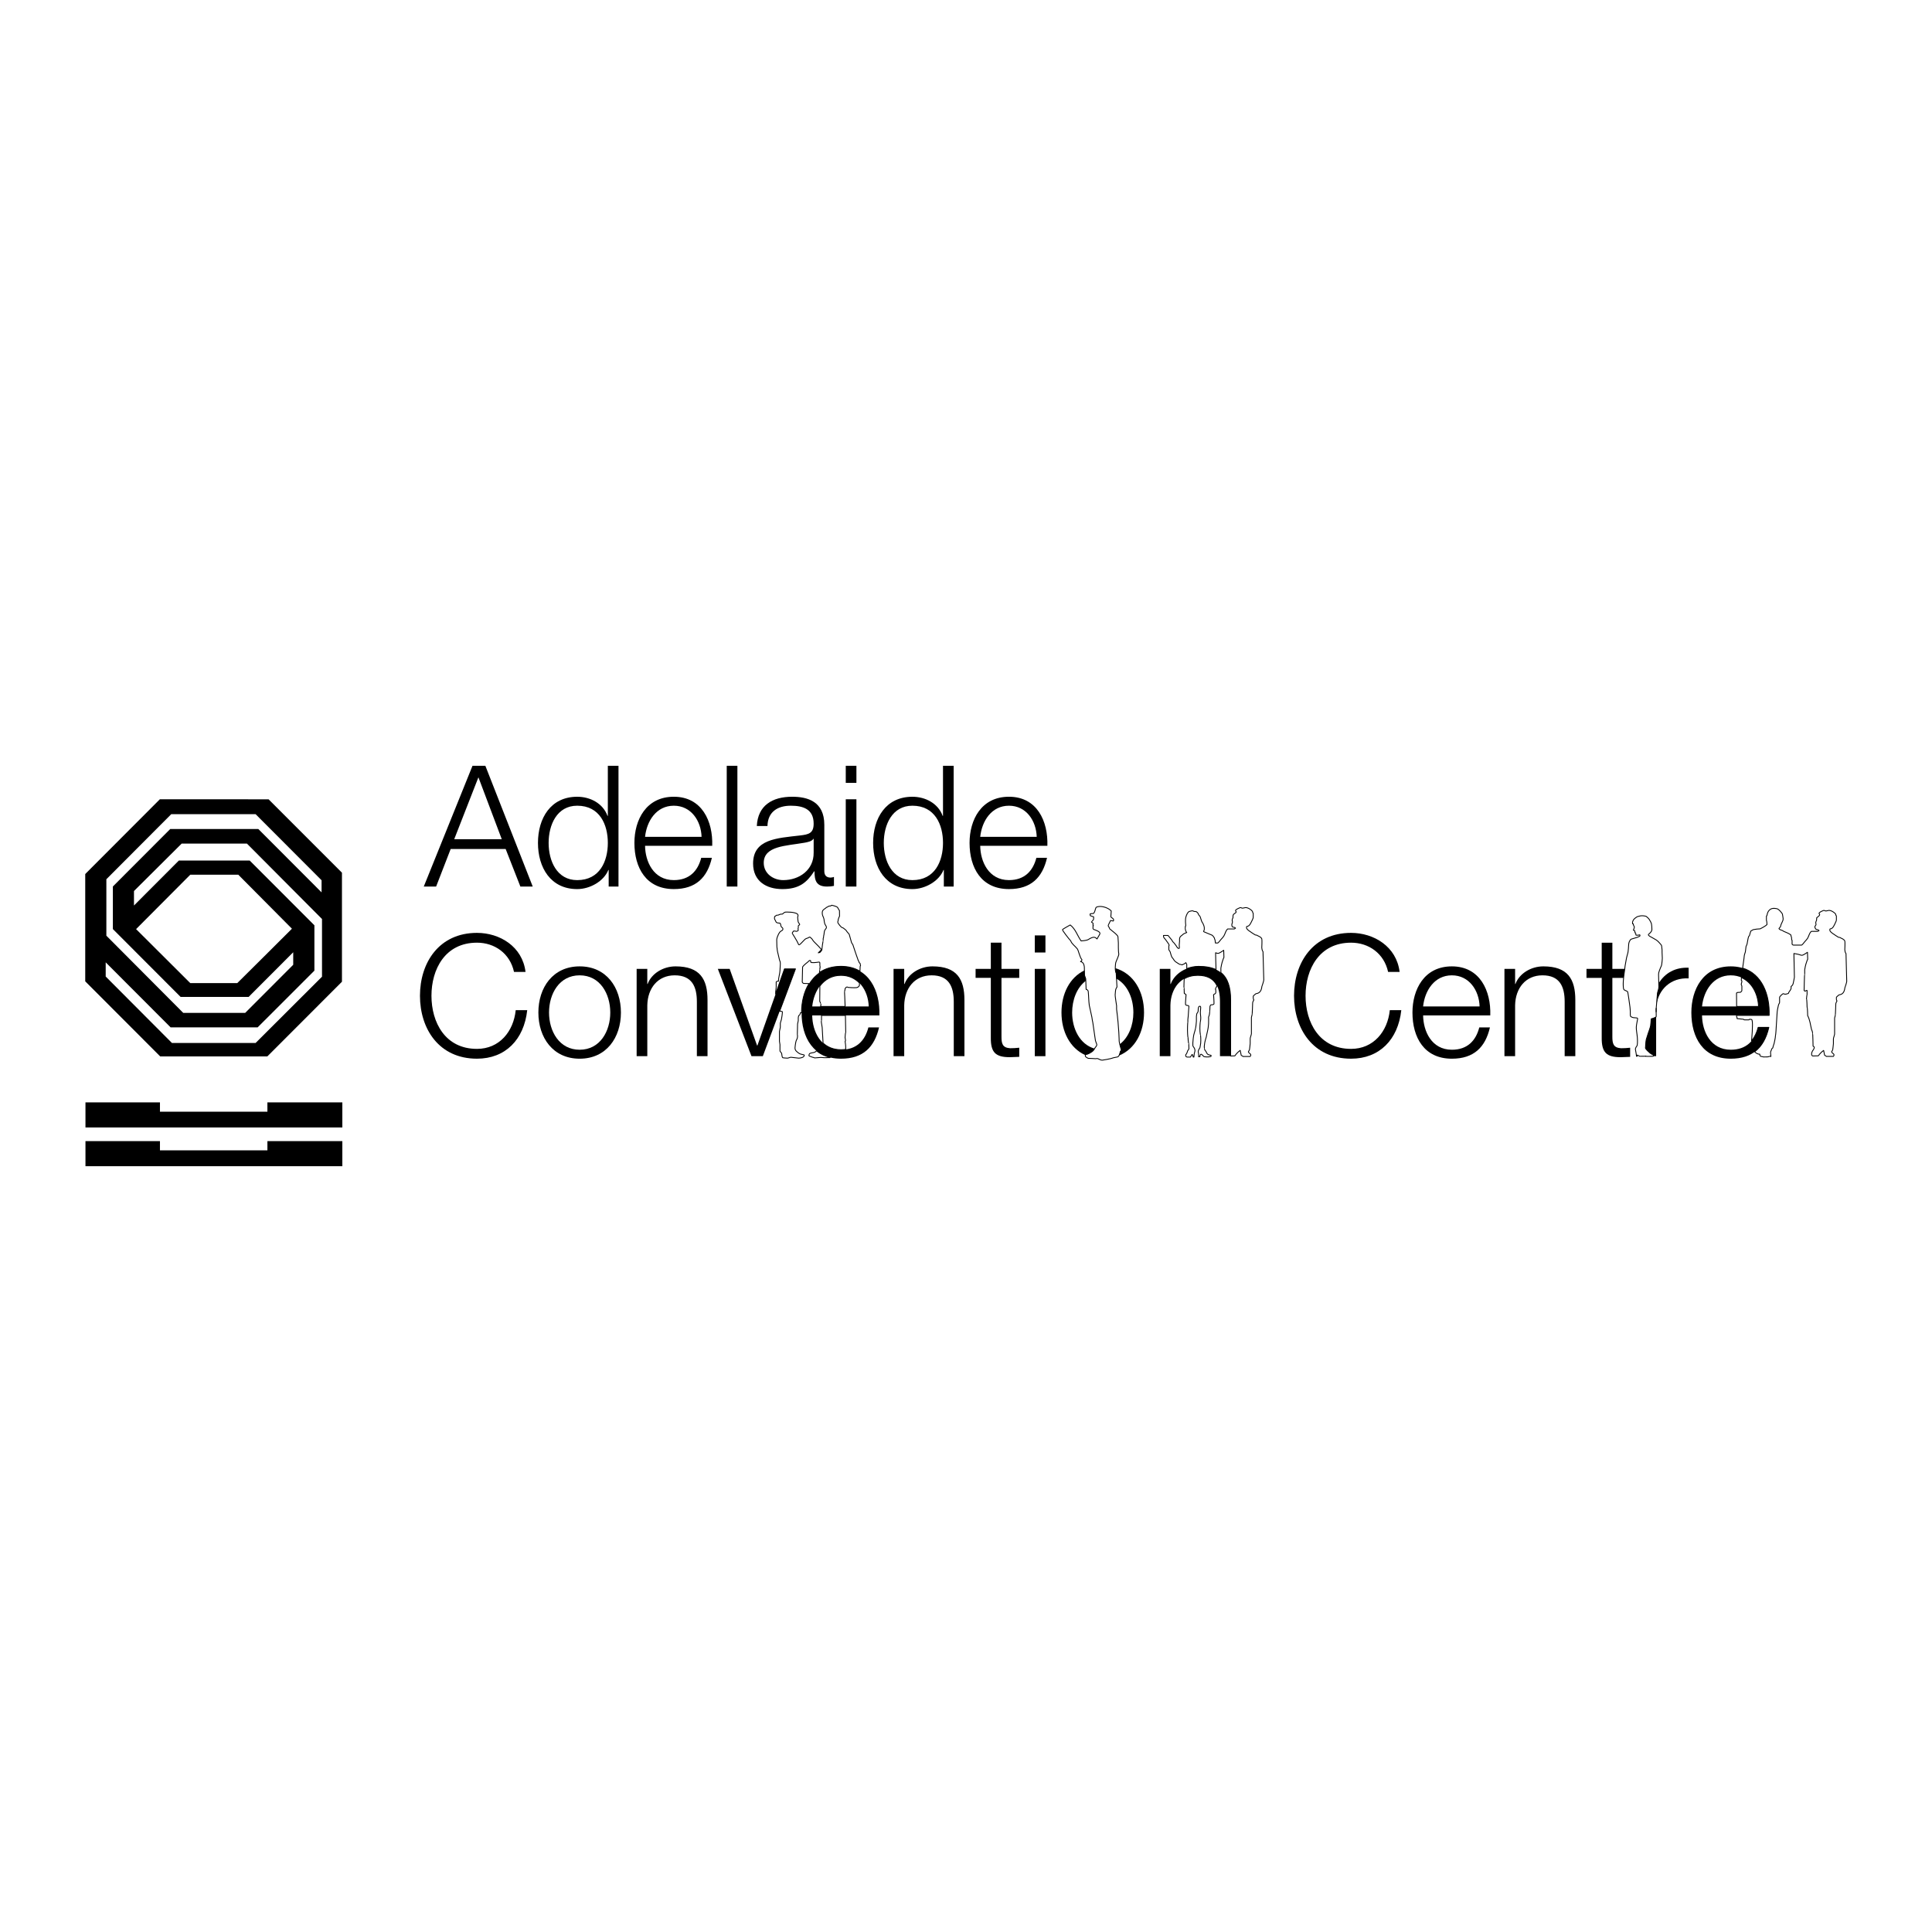<?xml version="1.0" encoding="utf-8"?>
<!-- Generator: Adobe Illustrator 13.0.0, SVG Export Plug-In . SVG Version: 6.00 Build 14576)  -->
<!DOCTYPE svg PUBLIC "-//W3C//DTD SVG 1.0//EN" "http://www.w3.org/TR/2001/REC-SVG-20010904/DTD/svg10.dtd">
<svg version="1.0" id="Layer_1" xmlns="http://www.w3.org/2000/svg" xmlns:xlink="http://www.w3.org/1999/xlink" x="0px" y="0px"
	 width="192.756px" height="192.756px" viewBox="0 0 192.756 192.756" enable-background="new 0 0 192.756 192.756"
	 xml:space="preserve">
<g>
	<polygon fill-rule="evenodd" clip-rule="evenodd" fill="#FFFFFF" points="0,0 192.756,0 192.756,192.756 0,192.756 0,0 	"/>
	<path fill-rule="evenodd" clip-rule="evenodd" d="M26.798,79.748L15.95,79.743l-7.446,7.459v10.706l7.48,7.492h10.687l7.446-7.453
		V87.069L26.798,79.748L26.798,79.748z M10.614,87.72l6.474-6.492h8.411l6.584,6.596v1.208l-6.309-6.32h-8.79l-5.723,5.733v4.248
		l6.756,6.768h6.791l4.447-4.454v1.248l-4.792,4.8h-6.181l-7.67-7.701V87.72L10.614,87.72z M13.578,92.698l5.405-5.427h4.792
		l5.351,5.387c0.007,0.007-5.454,5.428-5.454,5.428h-4.688L13.578,92.698L13.578,92.698z M32.125,97.447l-6.626,6.613h-8.342
		l-6.611-6.631v-1.415l6.474,6.485h8.687l5.661-5.658v-4.524l-6.458-6.463h-7.062l-4.481,4.489v-1.445l4.757-4.731h6.515
		l7.488,7.523V97.447L32.125,97.447z"/>
	<polygon fill-rule="evenodd" clip-rule="evenodd" points="8.527,113.848 15.959,113.848 15.958,114.77 26.679,114.77 
		26.68,113.848 34.155,113.848 34.155,116.352 8.527,116.352 8.527,113.848 	"/>
	<polygon fill-rule="evenodd" clip-rule="evenodd" points="8.527,109.986 15.959,109.986 15.958,110.914 26.679,110.914 
		26.678,109.986 34.155,109.986 34.155,112.488 8.527,112.488 8.527,109.986 	"/>
	<path fill-rule="evenodd" clip-rule="evenodd" d="M42.28,88.451h1.232l1.452-3.746h5.485l1.469,3.746h1.232l-4.726-12.048h-1.283
		L42.28,88.451L42.28,88.451z M47.732,77.551l2.329,6.176h-4.743L47.732,77.551L47.732,77.551z"/>
	<path fill-rule="evenodd" clip-rule="evenodd" d="M54.737,84.098c0-1.805,0.827-3.712,2.852-3.712c2.262,0,3.055,1.907,3.055,3.712
		c0,1.806-0.793,3.712-3.055,3.712C55.564,87.81,54.737,85.904,54.737,84.098L54.737,84.098z M61.708,76.403h-1.064v4.995H60.61
		c-0.456-1.249-1.721-1.906-3.021-1.906c-2.65,0-3.916,2.143-3.916,4.606c0,2.464,1.266,4.607,3.916,4.607
		c1.266,0,2.65-0.776,3.105-1.907h0.034v1.653h0.979V76.403L61.708,76.403z"/>
	<path fill-rule="evenodd" clip-rule="evenodd" d="M71.059,84.385c0.084-2.447-1.03-4.894-3.832-4.894
		c-2.768,0-3.932,2.312-3.932,4.606c0,2.481,1.165,4.607,3.932,4.607c2.194,0,3.342-1.147,3.798-3.122h-1.063
		c-0.337,1.316-1.182,2.227-2.735,2.227c-2.042,0-2.852-1.873-2.869-3.425H71.059L71.059,84.385z M64.358,83.491
		c0.168-1.586,1.131-3.105,2.869-3.105c1.722,0,2.718,1.501,2.769,3.105H64.358L64.358,83.491z"/>
	<polygon fill-rule="evenodd" clip-rule="evenodd" points="72.507,88.451 73.57,88.451 73.57,76.403 72.507,76.403 72.507,88.451 	
		"/>
	<path fill-rule="evenodd" clip-rule="evenodd" d="M81.178,85.077c0.017,1.704-1.417,2.733-3.038,2.733
		c-0.996,0-1.941-0.658-1.941-1.721c0-1.704,2.245-1.688,4.051-2.008c0.287-0.05,0.759-0.135,0.895-0.388h0.034V85.077
		L81.178,85.077z M76.57,82.411c0.034-1.417,1.013-2.025,2.329-2.025c1.249,0,2.279,0.354,2.279,1.789
		c0,0.962-0.489,1.08-1.367,1.181c-2.295,0.27-4.675,0.354-4.675,2.801c0,1.755,1.317,2.548,2.92,2.548
		c1.67,0,2.43-0.641,3.173-1.772h0.034c0,0.911,0.169,1.519,1.249,1.519c0.287,0,0.456-0.017,0.692-0.067V87.49
		c-0.084,0.034-0.219,0.067-0.337,0.067c-0.422,0-0.625-0.236-0.625-0.641v-4.624c0-2.329-1.671-2.801-3.207-2.801
		c-1.992,0-3.426,0.877-3.527,2.919H76.57L76.57,82.411z"/>
	<path fill-rule="evenodd" clip-rule="evenodd" d="M84.382,88.451h1.063v-8.707h-1.063V88.451L84.382,88.451z M84.382,78.108h1.063
		v-1.705h-1.063V78.108L84.382,78.108z"/>
	<path fill-rule="evenodd" clip-rule="evenodd" d="M88.176,84.098c0-1.805,0.827-3.712,2.853-3.712c2.261,0,3.055,1.907,3.055,3.712
		c0,1.806-0.793,3.712-3.055,3.712C89.003,87.81,88.176,85.904,88.176,84.098L88.176,84.098z M95.146,76.403h-1.063v4.995h-0.034
		c-0.456-1.249-1.721-1.906-3.021-1.906c-2.65,0-3.916,2.143-3.916,4.606c0,2.464,1.266,4.607,3.916,4.607
		c1.266,0,2.65-0.776,3.105-1.907h0.034v1.653h0.979V76.403L95.146,76.403z"/>
	<path fill-rule="evenodd" clip-rule="evenodd" d="M104.497,84.385c0.084-2.447-1.029-4.894-3.831-4.894
		c-2.769,0-3.933,2.312-3.933,4.606c0,2.481,1.164,4.607,3.933,4.607c2.193,0,3.342-1.147,3.797-3.122H103.4
		c-0.338,1.316-1.182,2.227-2.734,2.227c-2.042,0-2.853-1.873-2.869-3.425H104.497L104.497,84.385z M97.797,83.491
		c0.169-1.586,1.13-3.105,2.869-3.105c1.722,0,2.717,1.501,2.768,3.105H97.797L97.797,83.491z"/>
	<path fill-rule="evenodd" clip-rule="evenodd" d="M52.432,96.971c-0.304-2.531-2.565-3.898-4.844-3.898
		c-3.798,0-5.688,2.986-5.688,6.276c0,3.291,1.891,6.277,5.688,6.277c2.818,0,4.692-1.889,5.013-4.842h-1.148
		c-0.219,2.143-1.637,3.863-3.865,3.863c-3.19,0-4.541-2.666-4.541-5.299c0-2.631,1.35-5.297,4.541-5.297
		c1.755,0,3.291,1.062,3.696,2.919H52.432L52.432,96.971z"/>
	<path fill-rule="evenodd" clip-rule="evenodd" d="M57.832,96.415c-2.667,0-4.118,2.109-4.118,4.607
		c0,2.496,1.452,4.605,4.118,4.605s4.118-2.109,4.118-4.605C61.95,98.523,60.498,96.415,57.832,96.415L57.832,96.415L57.832,96.415z
		 M57.832,97.309c2.042,0,3.055,1.855,3.055,3.713c0,1.855-1.013,3.711-3.055,3.711c-2.042,0-3.055-1.855-3.055-3.711
		C54.776,99.164,55.789,97.309,57.832,97.309L57.832,97.309z"/>
	<path fill-rule="evenodd" clip-rule="evenodd" d="M63.519,105.375h1.063v-5.08c0.034-1.703,1.046-2.986,2.734-2.986
		c1.722,0,2.211,1.131,2.211,2.633v5.434h1.063v-5.604c0-2.074-0.743-3.357-3.19-3.357c-1.232,0-2.396,0.708-2.785,1.755h-0.034
		v-1.502h-1.063V105.375L63.519,105.375z"/>
	
		<path fill="none" stroke="#000000" stroke-width="0.086" stroke-linecap="round" stroke-linejoin="round" stroke-miterlimit="2.613" d="
		M81.951,101.867c-0.008,0.037-0.008,0.059-0.007,0.105s0.084,0.494,0.085,0.541l0.085,1.49c0,0.016-0.009,0.029-0.02,0.045
		c0.444,0.416,1.039,0.684,1.811,0.684c0.168,0,0.324-0.016,0.476-0.035c0.001-0.215-0.018-0.451-0.018-0.451
		c0-0.047-0.044-0.338-0.044-0.338c0-0.047,0.038-0.035,0.038-0.055c-0.004-0.209-0.043-0.283-0.044-0.33
		c-0.001-0.049,0.038-0.531,0.065-0.535l-0.03-1.68h-2.385C81.962,101.82,81.964,101.859,81.951,101.867L81.951,101.867z
		 M83.905,97.309c-0.935,0-1.643,0.441-2.126,1.094c0.006,0.008,0.014,0.014,0.019,0.021c0,0-0.013,1.438-0.012,1.486
		c0,0,0.137,0.244,0.123,0.25c-0.025,0.041,0.009,0.166-0.044,0.229c0,0-0.001,0.01-0.003,0.025h2.456
		c-0.018-0.48-0.037-0.979-0.037-0.979c0-0.049-0.033-0.498-0.015-0.51c0.006-0.053,0.013-0.104,0.036-0.152
		c0.012-0.027,0.004-0.09,0.01-0.127c0.11-0.156,0.109-0.166,0.218-0.168c0.047,0,0.046,0.031,0.081,0.035
		c0.563,0.057,0.856,0.023,0.856,0.023c0.047,0,0.118-0.059,0.191-0.088c0.025-0.033,0.042-0.07,0.082-0.111l0.011-0.262
		C85.291,97.605,84.67,97.309,83.905,97.309L83.905,97.309z M79.318,104.547c0-0.043,0.043-0.467,0.107-0.686
		c0.037-0.123,0.153-0.234,0.146-0.502c-0.002-0.096-0.011-0.07-0.019-0.104c0.006-0.014-0.011-0.035,0.023-1.102
		c0.017-0.102,0.069-0.287,0.069-0.328v-0.289c0-0.043,0.034-0.141,0.039-0.205c0.028-0.033,0.094-0.041,0.108-0.068
		c0.037-0.061,0.042-0.156,0.073-0.221h0.108c0-0.008,0-0.014,0-0.021c0-1.031,0.237-2.064,0.747-2.891l-0.548-0.012
		c-0.05-0.018-0.114-0.08-0.13-0.131l0.034-1.51c0.149-0.243,0.478-0.429,0.684-0.648h0.091c0.044,0.038,0.042,0.1,0.037,0.169
		c0.026,0.003,0.044,0.034,0.079,0.038c0.291,0.034,0.705-0.049,0.752-0.049c0.047-0.001,0.044,0.036,0.078,0.051l0.005,0.315
		c0,0.012,0.054,0.196,0.004,0.204c0,0-0.01,0.263-0.025,0.271c-0.006,0.067-0.008,0.144-0.028,0.204
		c0.568-0.388,1.281-0.619,2.155-0.619c0.75,0,1.375,0.179,1.893,0.483l0.02-0.481c0-0.047,0.039-0.036,0.038-0.083
		s-0.041-0.142-0.047-0.217c-0.037-0.026-0.078-0.059-0.104-0.098c-0.01-0.014,0.006-0.062-0.014-0.09
		c-0.021-0.033-0.055-0.063-0.064-0.096c-0.189-0.518-0.362-1.04-0.532-1.559c-0.025-0.08-0.114-0.147-0.144-0.248
		c-0.081-0.271-0.151-0.53-0.215-0.768c-0.025-0.1-0.164-0.197-0.222-0.288c-0.063-0.099-0.134-0.195-0.208-0.241
		c-0.051-0.03-0.126-0.111-0.193-0.148c-0.028-0.016-0.079-0.025-0.129-0.047c-0.052-0.025-0.399-0.392-0.402-0.537
		c-0.001-0.047,0.009-0.073,0.03-0.107c0.016-0.026,0.004-0.093,0.011-0.128c0.027-0.114,0.083-0.246,0.138-0.362l-0.01-0.556
		c-0.132-0.126-0.111-0.294-0.281-0.374c-0.153-0.073-0.438-0.149-0.485-0.149c-0.055,0.001-0.045,0.04-0.125,0.071
		c-0.055,0.008-0.116,0.002-0.164,0.015c-0.084,0.025-0.108,0.099-0.227,0.118c-0.158,0.161-0.362,0.2-0.422,0.426
		c-0.032,0.122,0.006,0.322,0.006,0.322c0,0.047,0.136,0.312,0.155,0.437c0.016,0.113,0.021,0.23,0.048,0.341
		c0.013,0.049,0.04,0.112,0.049,0.165c0.041,0.04,0.147,0.245,0.148,0.294c0.002,0.107-0.074,0.162-0.138,0.257
		c-0.042,0.06-0.061,0.128-0.074,0.194c-0.031,0.143-0.019,0.288-0.068,0.417c-0.014,0.039,0.012,0.163-0.042,0.224
		c0,0-0.007,0.336-0.023,0.344C82.1,94,82.027,94.386,82.007,94.665c-0.008,0.038-0.007,0.095-0.01,0.129
		c-0.068,0.056-0.095,0.144-0.16,0.202c-0.049,0.043-0.122,0.05-0.198,0.068c0.103-0.107,0.207-0.212,0.313-0.309
		c-0.036-0.057-0.052-0.082-0.086-0.125c-0.136-0.164-0.302-0.325-0.467-0.49c-0.09-0.09-0.2-0.193-0.271-0.285
		c-0.047-0.06-0.083-0.15-0.126-0.186c-0.058-0.05-0.169-0.179-0.212-0.179c-0.042,0-0.107,0.057-0.158,0.081
		c-0.078,0.034-0.246,0.07-0.326,0.15c-0.187,0.189-0.514,0.544-0.558,0.544c-0.043,0-0.067-0.005-0.082-0.046
		c-0.133-0.361-0.624-1.079-0.624-1.116c0-0.043,0.084-0.149,0.133-0.212c0.031-0.003,0.047-0.003,0.091-0.003
		c0.042,0,0.164,0.034,0.207,0.034c0.006,0,0.172-0.047,0.172-0.129c0-0.043-0.03-0.09-0.03-0.133c0-0.015,0.03-0.047,0.034-0.087
		c0.002-0.031-0.012-0.06-0.007-0.094c0.007-0.049,0.007-0.104,0.02-0.141c0.019-0.054,0.125-0.014,0.125-0.107
		c0-0.043-0.138-0.178-0.155-0.266c-0.026-0.126-0.042-0.358-0.051-0.486c0.098-0.154,0.006-0.274-0.06-0.315
		c-0.121-0.073-0.217-0.072-0.329-0.113c-0.08-0.028-0.19-0.021-0.277-0.039l-0.38-0.017c-0.097,0-0.227-0.006-0.298,0.058
		c-0.066,0.061-0.136,0.115-0.202,0.153c-0.13-0.034-0.288,0.048-0.398,0.093c-0.048,0.02-0.104-0.002-0.154,0.011
		c-0.08,0.021-0.104,0.128-0.193,0.118c-0.003,0.058-0.021,0.119-0.021,0.162c0,0.112,0.019,0.118,0.098,0.262
		c0.034,0.06,0.055,0.154,0.113,0.187c0.095,0.051,0.227,0.059,0.328,0.062c0.129,0.11,0.061,0.24,0.138,0.354
		c0.054,0.077,0.167,0.12,0.167,0.219c0,0.191-0.192,0.163-0.321,0.339c-0.105,0.142-0.184,0.321-0.242,0.484
		c-0.028,0.08-0.056,0.218-0.056,0.261l0.017,0.723c0,0.017,0.001,0.039,0.011,0.054c0.006,0.152,0.035,0.313,0.062,0.446
		c0.039,0.189,0.103,0.4,0.138,0.585c0.084,0.433,0.133,0.278,0.133,0.592c0,0.043-0.011,0.266-0.035,0.662
		c-0.008,0.172-0.044,0.347-0.075,0.497c-0.036,0.189-0.08,0.398-0.077,0.58c-0.068-0.012-0.205,0.012-0.227,0.074v0.52
		c0,0.043-0.035,0.307-0.052,0.463l-0.005,0.213l0.883-2.499h1.097l-1.577,4.215c0.078,0.01,0.18,0.025,0.244,0.027
		c0.032,0.029,0.029,0.057,0.029,0.1s-0.041,0.459-0.092,0.678c-0.032,0.141-0.114,0.354-0.114,0.396v0.4
		c0,0.043-0.086,0.383-0.086,0.426v0.984c0,0.043,0.051,0.279,0.051,0.322v0.641c0,0.043,0.098,0.119,0.133,0.176
		c0.093,0.145,0.024,0.363,0.147,0.496c0.054,0.006,0.104,0.021,0.158,0.023c0.207,0.014,0.268,0.018,0.311,0.018
		c0.092,0,0.222-0.086,0.353-0.086c0.043,0,0.714,0.086,0.757,0.086c0.105,0,0.568-0.037,0.568-0.301
		c0-0.043-0.378-0.08-0.486-0.152C79.454,104.914,79.318,104.791,79.318,104.547L79.318,104.547z M81.46,104.836
		c-0.184,0.242-0.446,0.158-0.671,0.273c-0.045,0.033-0.085,0.152-0.084,0.201c0.001,0.047,0.081,0.057,0.129,0.088
		c0.071,0.006,0.126,0.051,0.191,0.072c0.071,0.021,0.2,0.043,0.26,0.078c0,0,0.558-0.047,0.605-0.047c0,0,0.336,0.027,0.383,0.027
		l0.528-0.01c0.011-0.006,0.019-0.012,0.028-0.02C82.293,105.371,81.837,105.143,81.46,104.836L81.46,104.836z"/>
	<polygon fill-rule="evenodd" clip-rule="evenodd" points="74.977,105.375 76.108,105.375 79.365,96.667 78.268,96.667 
		75.567,104.311 75.534,104.311 72.799,96.667 71.618,96.667 74.977,105.375 	"/>
	<path fill-rule="evenodd" clip-rule="evenodd" d="M87.736,101.309c0.084-2.447-1.029-4.894-3.831-4.894
		c-2.769,0-3.933,2.312-3.933,4.607c0,2.48,1.164,4.605,3.933,4.605c2.194,0,3.341-1.146,3.797-3.121h-1.063
		c-0.337,1.316-1.181,2.227-2.734,2.227c-2.042,0-2.853-1.873-2.87-3.424H87.736L87.736,101.309z M81.036,100.414
		c0.169-1.586,1.131-3.105,2.87-3.105c1.721,0,2.717,1.502,2.768,3.105H81.036L81.036,100.414z"/>
	<path fill-rule="evenodd" clip-rule="evenodd" d="M89.151,105.375h1.063v-5.08c0.034-1.703,1.046-2.986,2.734-2.986
		c1.721,0,2.21,1.131,2.21,2.633v5.434h1.064v-5.604c0-2.074-0.743-3.357-3.19-3.357c-1.232,0-2.396,0.708-2.785,1.755h-0.034
		v-1.502h-1.063V105.375L89.151,105.375z"/>
	<path fill-rule="evenodd" clip-rule="evenodd" d="M99.917,94.052h-1.063v2.615h-1.519v0.895h1.519v5.955
		c-0.017,1.486,0.473,1.959,1.891,1.959c0.321,0,0.625-0.035,0.945-0.035v-0.91c-0.304,0.033-0.607,0.051-0.911,0.051
		c-0.76-0.051-0.861-0.457-0.861-1.148v-5.871h1.772v-0.895h-1.772V94.052L99.917,94.052z"/>
	<path fill-rule="evenodd" clip-rule="evenodd" d="M103.241,105.375h1.063v-8.708h-1.063V105.375L103.241,105.375z M103.241,95.031
		h1.063v-1.705h-1.063V95.031L103.241,95.031z"/>
	
		<path fill="none" stroke="#000000" stroke-width="0.086" stroke-linecap="round" stroke-linejoin="round" stroke-miterlimit="2.613" d="
		M121.261,98.67c0-0.035,0.103-0.215,0.167-0.314c-0.308-0.643-0.894-1.047-1.92-1.047c-0.521,0-0.978,0.123-1.361,0.342
		c-0.011,0.064-0.027,0.855-0.027,0.855c0.026,0.002,0.035,0.605,0.035,0.605c0.058,0.039,0.127,0.072,0.179,0.123
		c0,0-0.036,0.447-0.035,0.492c0,0-0.047,0.477,0,0.527c0.077,0.084,0.199,0.039,0.279,0.09c0.006,0.031,0.041,0.02,0.041,0.064
		c0,0-0.036,0.416-0.035,0.461c0,0-0.036,0.49-0.036,0.535c0,0-0.036,0.277-0.035,0.322v0.232c-0.016,0.016-0.059,0.76-0.023,1.242
		c0.007,0.105,0.024,0.268,0.024,0.268c0.025,0.002,0.019,0.217,0.035,0.357c0.013,0.098,0.036,0.248,0.036,0.248
		c0.025,0.004,0.034,0.568,0.034,0.568c0,0.045-0.118,0.154-0.138,0.232c-0.031,0.119-0.078,0.262-0.178,0.354
		c-0.006,0.016-0.006,0.037-0.006,0.08c0,0.049,0.013,0.07,0.044,0.117c0.034,0.008,0.065,0.045,0.11,0.043h0.305
		c0.074-0.072,0.111-0.164,0.161-0.25h0.045c0.066,0.088,0.041,0.168,0.089,0.248h0.064c0.003-0.041,0.037-0.342,0.037-0.342
		c0.002-0.045,0.072-0.234,0.072-0.279s-0.016-0.162-0.042-0.223c-0.045-0.105-0.169-0.242-0.169-0.285l-0.003-0.277
		c0-0.045,0.036-0.43,0.036-0.43c0-0.045,0.035-0.256,0.035-0.256c0-0.045,0.047-0.219,0.076-0.322
		c0.031-0.105,0.092-0.283,0.106-0.391c0.013-0.016,0.067-0.338,0.067-0.383c0,0,0.036-0.348,0.036-0.393v-0.469
		c0-0.045,0.035-0.256,0.035-0.256c0-0.045,0.078-0.109,0.101-0.168c0.009-0.025,0.043-0.096,0.042-0.141
		c0,0-0.021-0.434,0.126-0.453c0.044-0.006,0.061-0.006,0.091,0.014c0.079,0.053-0.006,0.383,0,0.627
		c0.006,0.26,0.057,0.408,0.034,0.668c-0.009,0.098-0.036,0.25-0.036,0.25c-0.016,0.016-0.068,0.596-0.034,0.975
		c0.01,0.111,0.035,0.285,0.035,0.285c0.026,0.002,0.065,0.518,0.035,0.846c-0.016,0.164-0.066,0.414-0.066,0.414
		c-0.003,0.1-0.105,0.168-0.144,0.287c-0.022,0.072-0.045,0.113-0.04,0.186c0.003,0.055,0.031,0.08,0.035,0.135
		c0.023,0.297,0.013,0.225,0.001,0.344h0.14c-0.012-0.057,0.002-0.246,0.127-0.246c0.05,0,0.217,0.193,0.241,0.207
		c0.027,0.016,0.027,0.043,0.071,0.043l0.24,0.021c0.045,0,0.127-0.002,0.172-0.004c0,0,0.225-0.025,0.256-0.055v-0.102
		c-0.111-0.039-0.232-0.025-0.34-0.115c-0.096-0.08-0.117-0.195-0.166-0.271c-0.056-0.086-0.14-0.137-0.144-0.252
		c-0.015-0.006-0.027-0.24-0.027-0.24c0-0.043,0.036-0.32,0.036-0.32c0-0.045,0.082-0.377,0.1-0.424
		c0.052-0.129,0.081-0.279,0.107-0.43c0.007-0.045,0.05-0.215,0.078-0.354c0.031-0.152,0.072-0.348,0.072-0.393
		c0,0,0.026-0.219,0.035-0.359c0.016-0.254,0-0.654,0-0.654c0-0.045,0.053-0.119,0.064-0.168c0.024-0.115,0.043-0.227,0.047-0.33
		c0.012-0.016,0.031-0.572,0.031-0.572c0-0.045,0.051-0.121,0.085-0.15c0.087-0.021,0.217,0.006,0.307-0.078
		c0.036-0.035-0.035-0.947-0.035-0.947c0.068-0.051,0.164-0.068,0.213-0.16c0.029-0.055,0-0.352,0-0.352
		C121.27,98.723,121.261,98.715,121.261,98.67L121.261,98.67z M126.01,94.944c-0.087-0.096-0.121-0.318-0.122-0.394
		c0,0,0.04-0.803,0.001-0.886c-0.104-0.221-0.342-0.249-0.508-0.365c-0.053-0.009-0.112-0.003-0.139-0.019
		c-0.188-0.106-0.369-0.235-0.528-0.346c-0.08-0.053-0.348-0.223-0.348-0.375c0-0.076-0.005-0.096,0.021-0.124
		c0.314-0.014,0.426-0.399,0.574-0.688c0.023-0.042,0.074-0.167,0.073-0.243v-0.4c-0.068-0.036-0.061-0.117-0.072-0.173
		c-0.116-0.162-0.437-0.382-0.688-0.382c-0.077,0-0.229,0.061-0.306,0.061c-0.075,0-0.137-0.061-0.213-0.061
		c-0.008,0-0.487,0.167-0.487,0.305c0,0.076,0.062,0.045,0.062,0.122c0,0.129-0.241,0.16-0.296,0.32
		c-0.033,0.1-0.009,0.18-0.02,0.27c-0.05,0.128-0.057,0.065-0.08,0.217c-0.011,0.076,0.029,0.122,0.029,0.198
		c0,0.076-0.066,0.21-0.066,0.287s0.013,0.167,0.083,0.218c0.112,0.035,0.219,0.029,0.289,0.116c-0.053,0.02-0.065,0.08-0.142,0.08
		h-0.641c-0.218,0.183-0.247,0.494-0.385,0.707c-0.072,0.118-0.185,0.234-0.283,0.34c-0.088,0.095-0.26,0.353-0.336,0.353h-0.224
		c0-0.011,0-0.018,0-0.018c0-0.045-0.036-0.298-0.036-0.298c-0.056-0.062-0.046-0.169-0.08-0.211
		c-0.066-0.087-0.128-0.201-0.217-0.252c-0.04-0.022-0.574-0.237-0.798-0.333c-0.028-0.011-0.048-0.039-0.048-0.054
		c0.034-0.051,0.071-0.121,0.07-0.166c0,0,0.013-0.144,0.001-0.235c-0.01-0.068-0.021-0.106-0.043-0.172
		c-0.022-0.072-0.063-0.109-0.071-0.179c-0.153-0.19-0.205-0.421-0.285-0.678c-0.038-0.121-0.165-0.17-0.204-0.309
		c-0.005-0.02-0.004-0.036-0.012-0.05c-0.065-0.077-0.139-0.162-0.22-0.182c-0.062-0.016-0.14,0.007-0.188-0.011
		c-0.04-0.016-0.11-0.065-0.154-0.065c-0.045,0-0.245,0.037-0.349,0.077c-0.147,0.105-0.222,0.286-0.295,0.5
		c-0.103,0.304-0.029,0.823-0.029,0.823c-0.006,0.035,0.019,0.085-0.013,0.122c-0.008,0.01-0.023,0.021-0.023,0.021
		c-0.006,0.07-0.006,0.141-0.012,0.193c-0.011,0.016,0.027,0.333,0.149,0.431c-0.128,0.071-0.286,0.081-0.42,0.229
		c-0.078,0.086-0.197,0.123-0.258,0.249c-0.062,0.126-0.037,0.312-0.036,0.357c0,0-0.036,0.384-0.036,0.428c0,0,0.039,0.284,0,0.318
		c-0.027,0.024-0.094,0-0.094,0c-0.015-0.033-0.054-0.037-0.083-0.053c-0.09-0.174-0.218-0.32-0.332-0.477
		c-0.035-0.046-0.106-0.091-0.131-0.129c-0.045-0.067-0.077-0.139-0.119-0.192c-0.118-0.145-0.243-0.29-0.354-0.435
		c-0.312-0.016-0.353,0.011-0.456,0c0,0-0.005,0.063,0,0.102c0.017,0.129,0.119,0.204,0.182,0.28
		c0.099,0.119,0.387,0.535,0.387,0.581c0,0.045-0.036,0.034-0.035,0.079v0.378c0.036,0.091,0.118,0.162,0.136,0.233
		c0.052,0.194,0.102,0.386,0.19,0.548c0.019,0.032,0.052,0.045,0.061,0.061c0.069,0.119,0.181,0.286,0.299,0.371
		c0.128,0.091,0.277,0.176,0.394,0.25c0.024,0.016,0.091-0.009,0.12,0.011c0.029,0.021,0.059,0.033,0.104,0.033
		c0.061,0,0.069,0.008,0.138-0.068c0.033-0.003,0.072-0.004,0.084-0.012c0.062-0.065,0.131-0.1,0.177-0.134
		c0.013,0.065,0.084,0.141,0.084,0.186v0.415c0.371-0.146,0.773-0.231,1.188-0.231c0.717,0,1.283,0.113,1.732,0.32
		c-0.011-0.359-0.028-0.921-0.028-0.921c0-0.02-0.007-0.374-0.015-0.757c0.099,0.031,0.185,0.061,0.223,0.061
		c0.175,0,0.448-0.227,0.586-0.307l0.023,0.713c-0.059,0.087-0.083,0.204-0.113,0.28c-0.088,0.225-0.192,0.71-0.191,0.786v0.394
		c-0.002,0.002-0.004,0.02-0.007,0.044c0.717,0.571,0.979,1.519,0.979,2.743v4.715c0,0.004,0.002,0.006,0.002,0.008
		c-0.001,0.002-0.001,0.002-0.002,0.004v0.859l0.42-0.014c0.149-0.217,0.336-0.402,0.535-0.547c0.021,0.172,0.082,0.322,0.09,0.469
		c0.056,0.076,0.146,0.072,0.182,0.141h0.717c0.036-0.068,0.068-0.074,0.068-0.15c0-0.129-0.199-0.172-0.244-0.318
		c0.059-0.084,0.122-0.203,0.122-0.279c0,0,0.061-0.477,0.061-0.551v-0.496c0-0.076,0.122-0.402,0.122-0.479v-1.604
		c0-0.076,0.061-0.215,0.067-0.303c0.021-0.025,0.055-1.158,0.055-1.158c0-0.076,0.059-0.209,0.122-0.309
		c-0.05-0.062-0.062-0.156-0.062-0.197c0-0.256-0.031-0.156,0.265-0.42c0.087-0.006,0.195-0.047,0.264-0.08
		c0.236-0.123,0.32-0.439,0.331-0.637c0.021-0.027,0.193-0.574,0.192-0.65L126.01,94.944L126.01,94.944z"/>
	<path fill-rule="evenodd" clip-rule="evenodd" d="M139.64,96.971c-0.305-2.531-2.566-3.898-4.845-3.898
		c-3.797,0-5.688,2.986-5.688,6.276c0,3.291,1.891,6.277,5.688,6.277c2.818,0,4.692-1.889,5.013-4.842h-1.147
		c-0.22,2.143-1.638,3.863-3.865,3.863c-3.189,0-4.54-2.666-4.54-5.299c0-2.631,1.351-5.297,4.54-5.297
		c1.756,0,3.291,1.062,3.696,2.919H139.64L139.64,96.971z"/>
	<path fill-rule="evenodd" clip-rule="evenodd" d="M148.685,101.309c0.085-2.447-1.03-4.894-3.831-4.894
		c-2.769,0-3.933,2.312-3.933,4.607c0,2.48,1.164,4.605,3.933,4.605c2.193,0,3.342-1.146,3.797-3.121h-1.063
		c-0.337,1.316-1.181,2.227-2.733,2.227c-2.043,0-2.853-1.873-2.87-3.424H148.685L148.685,101.309z M141.983,100.414
		c0.169-1.586,1.132-3.105,2.87-3.105c1.722,0,2.717,1.502,2.768,3.105H141.983L141.983,100.414z"/>
	<path fill-rule="evenodd" clip-rule="evenodd" d="M150.099,105.375h1.064v-5.08c0.033-1.703,1.046-2.986,2.733-2.986
		c1.722,0,2.211,1.131,2.211,2.633v5.434h1.063v-5.604c0-2.074-0.742-3.357-3.189-3.357c-1.232,0-2.397,0.708-2.785,1.755h-0.033
		v-1.502h-1.064V105.375L150.099,105.375z"/>
	
		<path fill="none" stroke="#000000" stroke-width="0.086" stroke-linecap="round" stroke-linejoin="round" stroke-miterlimit="2.613" d="
		M173.746,97.531c-0.011,0.145-0.019,0.279-0.019,0.279c0.066,0.035,0.059,0.051,0.059,0.125s-0.06,0.195-0.06,0.27
		c0,0.078,0.06,0.156,0.06,0.16v0.455c0,0.074-0.084,0.135-0.141,0.18c-0.114,0.01-0.234,0.01-0.324,0.021
		c-0.012,0.029-0.028,0.049-0.068,0.053c0.007,0.576,0.009,1.012,0.011,1.34h2.184C175.408,99.178,174.807,98.006,173.746,97.531
		L173.746,97.531z M184.176,95.14c-0.086-0.094-0.119-0.312-0.12-0.386c0,0,0.039-0.787,0.001-0.869
		c-0.103-0.216-0.335-0.244-0.498-0.358c-0.052-0.008-0.11-0.002-0.137-0.018c-0.183-0.104-0.361-0.231-0.518-0.339
		c-0.078-0.052-0.341-0.219-0.341-0.369c0-0.074-0.004-0.094,0.021-0.121c0.308-0.014,0.417-0.391,0.563-0.675
		c0.021-0.041,0.072-0.163,0.071-0.238v-0.392c-0.067-0.036-0.06-0.115-0.071-0.17c-0.113-0.16-0.428-0.375-0.674-0.375
		c-0.075,0-0.225,0.06-0.299,0.06c-0.075,0-0.135-0.06-0.209-0.06c-0.008,0-0.478,0.164-0.478,0.298c0,0.075,0.06,0.045,0.06,0.12
		c0,0.126-0.227,0.254-0.29,0.314c-0.009,0.087-0.009,0.177-0.02,0.264c-0.048,0.125-0.056,0.064-0.077,0.213
		c-0.012,0.074,0.028,0.119,0.028,0.193s-0.12,0.164-0.12,0.239s0.066,0.206,0.136,0.256c0.11,0.035,0.215,0.029,0.283,0.114
		c-0.052,0.02-0.063,0.078-0.139,0.079h-0.628c-0.214,0.179-0.243,0.484-0.377,0.693c-0.071,0.116-0.182,0.229-0.278,0.334
		c-0.086,0.093-0.254,0.346-0.329,0.346h-0.799c-0.074,0-0.086-0.058-0.14-0.082v-0.386c-0.084-0.095-0.027-0.307-0.073-0.355
		c-0.037-0.045-0.027-0.114-0.048-0.186c-0.316-0.251-0.641-0.293-0.79-0.413c-0.085-0.067-0.242-0.083-0.317-0.138
		c-0.044-0.034-0.083-0.067-0.084-0.091c0.056-0.055,0.118-0.146,0.168-0.221c0.027-0.28,0.251-0.483,0.251-0.755
		c0-0.075-0.049-0.316-0.071-0.458c-0.015-0.093-0.392-0.558-0.604-0.557c0,0-0.283-0.056-0.45,0
		c-0.317,0.105-0.448,0.392-0.493,0.702c-0.017,0.027-0.053,0.01-0.051,0.085v0.402c0.042,0.005,0.058,0.402,0.058,0.402
		c-0.156,0.17-0.679,0.428-0.679,0.428c-0.232,0.01-0.447,0.032-0.676,0.077c-0.078,0.015-0.154,0.112-0.244,0.122
		c-0.072,0.147-0.099,0.306-0.144,0.448c-0.015,0.052-0.082,0.097-0.101,0.156c-0.071,0.22-0.09,0.475-0.139,0.68
		c-0.033,0.157-0.108,0.257-0.108,0.269l-0.051,0.421c-0.009,0.179-0.095,0.322-0.121,0.483c-0.029,0.198-0.037,0.413-0.078,0.619
		c-0.014,0.07-0.063,0.44-0.09,0.641c1.931,0.594,2.718,2.653,2.646,4.719h-3.251c-0.003,0.113-0.004,0.125-0.001,0.133
		c0.056,0.043,0.05,0.121,0.054,0.191c0.16,0.004,0.308,0.035,0.637,0.064c0.031,0,0.02,0.059,0.095,0.059h0.451
		c0.036-0.066,0.052-0.059,0.127-0.059c0.074,0,0.157,0.01,0.181,0.082c0.115,0.359-0.039,1.959-0.051,2.07
		c0.309-0.363,0.527-0.82,0.662-1.344h1.063c-0.247,1.072-0.701,1.896-1.413,2.43c0.141,0.145,0.306,0.254,0.517,0.248
		c-0.025,0.084,0.035,0.17,0.072,0.203c0.116,0.012,0.233,0.07,0.296,0.07c0.217,0.012,0.466-0.014,0.466-0.014
		s0.152-0.084,0.269-0.029L176.648,105c0.004-0.076,0.089-0.25,0.13-0.357c0.019-0.053,0.075-0.082,0.1-0.098
		c0.013-0.146,0.083-0.291,0.121-0.422c0.019-0.076,0.139-0.594,0.138-0.795c0.021-0.025,0.053-0.467,0.053-0.467
		c0-0.074,0.107-1.721,0.107-1.721c0.012-0.295,0.075-0.598,0.139-0.857c0.022-0.098,0.112-0.201,0.112-0.277v-0.498
		c0-0.076,0.303-0.377,0.393-0.375c0.027,0.049,0.13,0.057,0.205,0.057c0.074,0,0.195-0.061,0.282-0.074
		c0.057-0.24,0.344-0.377,0.262-0.684c0.049-0.053,0.107-0.111,0.158-0.156c0.014-0.053,0.073-0.164,0.073-0.238
		c0,0,0.108-0.467,0.106-0.541l-0.049-2.368l0.257,0.049c0.178,0.013,0.447,0.132,0.521,0.132c0.172,0,0.44-0.222,0.575-0.3
		l0.023,0.699c-0.059,0.085-0.082,0.2-0.112,0.275c-0.086,0.22-0.188,0.696-0.187,0.771v0.386c-0.026,0.024-0.059,1.688-0.059,1.688
		c0.043,0.004,0.072,0.062,0.106,0.062c0.094-0.062,0.19-0.127,0.19-0.051v0.389c-0.025,0.025-0.058,0.434-0.058,0.434
		c0.042,0.006,0.06,0.836,0.06,0.836c0.043,0.006,0.058,0.83,0.058,0.83c0.211,0.391,0.276,0.895,0.366,1.301
		c0.029,0.146,0.119,0.266,0.121,0.422c0.028,0.018,0.051,1.326,0.051,1.326c0.067,0.035,0.125,0.051,0.118,0.125
		c-0.021,0.227-0.178,0.285-0.235,0.488c-0.099,0.342,0.089,0.363,0.089,0.363l0.557-0.018c0.147-0.213,0.33-0.395,0.524-0.535
		c0.021,0.168,0.081,0.314,0.089,0.457c0.055,0.074,0.143,0.072,0.179,0.139h0.702c0.035-0.066,0.066-0.072,0.066-0.146
		c0-0.127-0.194-0.17-0.239-0.312c0.058-0.084,0.12-0.199,0.12-0.273c0,0,0.06-0.467,0.06-0.541v-0.486
		c0-0.074,0.119-0.395,0.119-0.469v-1.572c0-0.074,0.061-0.211,0.066-0.297c0.021-0.025,0.054-1.135,0.054-1.135
		c0-0.074,0.057-0.205,0.119-0.303c-0.049-0.062-0.06-0.152-0.06-0.193c0-0.25-0.031-0.154,0.26-0.412
		c0.085-0.006,0.191-0.045,0.258-0.078c0.231-0.121,0.314-0.432,0.325-0.625c0.02-0.025,0.189-0.562,0.188-0.639L184.176,95.14
		L184.176,95.14z"/>
	<path fill-rule="evenodd" clip-rule="evenodd" d="M176.511,101.309c0.085-2.447-1.029-4.894-3.831-4.894
		c-2.769,0-3.933,2.312-3.933,4.607c0,2.48,1.164,4.605,3.933,4.605c2.194,0,3.342-1.146,3.798-3.121h-1.063
		c-0.338,1.316-1.182,2.227-2.734,2.227c-2.042,0-2.853-1.873-2.869-3.424H176.511L176.511,101.309z M169.811,100.414
		c0.168-1.586,1.131-3.105,2.869-3.105c1.722,0,2.717,1.502,2.768,3.105H169.811L169.811,100.414z"/>
	<path fill-rule="evenodd" clip-rule="evenodd" d="M108.608,105.127c0.166-0.1,0.438-0.193,0.596-0.508
		c-1.492-0.426-2.236-2.01-2.236-3.598c0-1.238,0.453-2.475,1.36-3.162l-0.008-0.217c0-0.027-0.097-0.234-0.119-0.336l-0.011-0.489
		c-1.491,0.726-2.286,2.356-2.286,4.204c0,1.885,0.828,3.547,2.381,4.25C108.328,105.189,108.493,105.195,108.608,105.127
		L108.608,105.127z"/>
	<path fill-rule="evenodd" clip-rule="evenodd" d="M111.27,96.592c0,0.187,0.019,0.389,0.089,0.515l0.03,0.538
		c1.128,0.617,1.688,1.996,1.688,3.377c0,1.24-0.454,2.477-1.364,3.164c0.064,0.268,0.158,0.596,0.158,0.6
		c0,0.051-0.082,0.057-0.1,0.121c-0.025,0.094-0.062,0.283-0.136,0.414c1.632-0.67,2.505-2.365,2.505-4.299
		C114.141,98.947,113.137,97.145,111.27,96.592L111.27,96.592z"/>
	
		<path fill="none" stroke="#000000" stroke-width="0.086" stroke-linecap="round" stroke-linejoin="round" stroke-miterlimit="2.613" d="
		M109.75,90.436c-0.049,0-0.317,0.02-0.398,0.099c-0.105,0.211-0.084,0.43-0.257,0.603c-0.114,0.006-0.235,0.007-0.339,0.05
		c-0.002,0.044,0.018,0.143,0.021,0.169c0.026,0.002,0.131,0.04,0.333,0.114c0,0.017,0,0.164,0,0.213
		c0,0.093-0.219,0.298-0.219,0.303c0,0.039,0.17,0.082,0.17,0.163c0,0.049-0.008,0.088-0.027,0.102c0,0,0.016,0.052,0.055,0.072
		c-0.003,0.029-0.048,0.017-0.053,0.054c0.09,0.063-0.141,0.307,0.185,0.388c0.075,0.031,0.521,0.167,0.521,0.363
		c0,0.093-0.246,0.441-0.289,0.551c-0.068-0.045-0.164-0.215-0.421-0.158c-0.228,0.051-0.413,0.208-0.517,0.248
		c-0.15,0.057-0.51,0.106-0.652,0.107c-0.364-0.505-0.554-1.193-1.087-1.593c0,0-0.772,0.421-0.772,0.47
		c0,0.113,0.717,1.016,0.821,1.113c0.104,0.315,0.461,0.541,0.665,0.811c0.102,0.135,0.258,0.873,0.438,1.045
		c0.08,0.078-0.122,0.22-0.122,0.22c0.278,0.033,0.349,0.312,0.378,0.519l0.02,0.844c0.022,0.102,0.119,0.309,0.119,0.336
		l0.04,1.066c0.102,0.014,0.201,0.111,0.211,0.209c0.047,0.467,0.04,0.932,0.104,1.387c0.01,0.078,0.256,1.166,0.256,1.166
		c0,0.098,0.099,0.57,0.099,0.57c0,0.037,0.257,1.723,0.257,1.771s0.138,0.363,0.138,0.412c0,0.156-0.152,0.254-0.208,0.375
		c-0.155,0.334-0.438,0.426-0.608,0.527c-0.148,0.088-0.381,0.049-0.328,0.238c0.038,0.135,0.289,0.227,0.289,0.227
		c0.17,0,0.765,0.039,0.765,0.039c0.218-0.088,0.363,0.145,0.639,0.145c0,0,0.801-0.113,1.081-0.232l0.436-0.09
		c0.182-0.039,0.243-0.404,0.282-0.547c0.018-0.064,0.1-0.07,0.1-0.121c0-0.006-0.217-0.76-0.217-0.91c0,0-0.005-1.273-0.257-3.186
		v-0.34c0-0.006-0.155-0.996-0.143-1.084c0.029-0.223,0.002-0.592,0.183-0.777l-0.079-1.382c-0.16-0.285-0.06-0.963-0.06-0.963
		c0-0.216,0.374-0.814,0.316-1.01c-0.052-0.171-0.04-1.057-0.04-1.057c0-0.049-0.04-0.607-0.04-0.607
		c0.001-0.207-0.886-0.795-0.858-0.849c0.032-0.063-0.107-0.181-0.107-0.23c0-0.049,0-0.039,0-0.088
		c0-0.022,0.126-0.235,0.228-0.464c0,0,0.177,0.052,0.282,0.049c0.003-0.026,0.022-0.056,0.022-0.105
		c0-0.169-0.276-0.223-0.276-0.332l0.038-0.557C110.644,90.63,110.147,90.436,109.75,90.436L109.75,90.436z"/>
	
		<path fill-rule="evenodd" clip-rule="evenodd" stroke="#000000" stroke-width="0.086" stroke-linecap="round" stroke-linejoin="round" stroke-miterlimit="2.613" d="
		M165.236,100.682c-0.004,0.053-0.003,0.152,0,0.262v-0.209c0-0.045,0.004-0.088,0.006-0.133
		C165.24,100.629,165.238,100.658,165.236,100.682L165.236,100.682z"/>
	
		<polygon fill-rule="evenodd" clip-rule="evenodd" stroke="#000000" stroke-width="0.086" stroke-linecap="round" stroke-linejoin="round" stroke-miterlimit="2.613" points="
		164.179,105.373 164.173,105.373 164.173,105.375 164.184,105.375 164.179,105.373 	"/>
	<path fill-rule="evenodd" clip-rule="evenodd" d="M165.498,98.088c0.003,0.148,0.006,0.281,0.01,0.354
		c0.008,0.195-0.123,0.514-0.139,0.637c-0.017,0.121-0.042,0.457-0.05,0.586c-0.006,0.084-0.029,0.355-0.051,0.617
		c0.201-1.582,1.448-2.762,3.208-2.668v-1.064C167.158,96.492,166.119,97.073,165.498,98.088L165.498,98.088z"/>
	<path fill-rule="evenodd" clip-rule="evenodd" d="M164.74,101.65c0.001,0.004,0.002,0.012,0.002,0.027
		c0,0.051-0.035,0.518-0.062,0.676s-0.194,0.627-0.228,0.709s-0.182,0.561-0.206,0.654c-0.024,0.096-0.048,0.408-0.053,0.473
		c-0.005,0.066-0.011,0.197-0.014,0.26c-0.001,0.025-0.006,0.049-0.008,0.072v0.021c0.001,0.023,0.006,0.047,0.026,0.076
		c0.046,0.062,0.128,0.164,0.189,0.219c0.062,0.053,0.208,0.195,0.257,0.236c0.048,0.039,0.183,0.109,0.231,0.143
		c0.048,0.033,0.116,0.045,0.112,0.082c-0.004,0.031-0.028,0.061-0.051,0.076h0.298v-3.939
		C165.183,101.525,164.759,101.645,164.74,101.65L164.74,101.65z"/>
	<path fill-rule="evenodd" clip-rule="evenodd" d="M115.71,105.375h1.063v-5.08c0.033-1.703,1.046-2.986,2.734-2.986
		c1.721,0,2.211,1.131,2.211,2.633v5.434h1.062v-5.604c0-2.074-0.742-3.357-3.189-3.357c-1.232,0-2.396,0.708-2.785,1.755h-0.033
		v-1.502h-1.063V105.375L115.71,105.375z"/>
	<path fill-rule="evenodd" clip-rule="evenodd" d="M160.865,103.434v-5.871h1.121c0.006-0.062,0.012-0.125,0.019-0.18
		c0.036-0.28,0.066-0.414,0.098-0.715h-1.237v-2.615h-1.063v2.615h-1.519v0.895h1.519v5.955c-0.017,1.486,0.474,1.959,1.891,1.959
		c0.32,0,0.625-0.035,0.945-0.035v-0.91c-0.304,0.033-0.607,0.051-0.911,0.051C160.967,104.531,160.865,104.125,160.865,103.434
		L160.865,103.434z"/>
	
		<path fill="none" stroke="#000000" stroke-width="0.086" stroke-linecap="round" stroke-linejoin="round" stroke-miterlimit="2.613" d="
		M163.709,91.369c-0.161,0.024-0.378,0.086-0.438,0.135c-0.061,0.049-0.196,0.135-0.271,0.233c-0.076,0.098-0.161,0.275-0.112,0.434
		h0.062c0,0,0.008,0.068,0.025,0.14c0.014,0.059,0.078,0.106,0.078,0.128s0.006,0.065-0.005,0.12
		c-0.012,0.054-0.021,0.094-0.049,0.162c-0.021,0.056-0.059,0.076-0.012,0.104c0.03,0.017,0.076,0.011,0.093,0.016
		s0.033,0.063,0.033,0.09c0,0.027-0.022,0.045-0.012,0.062c0.011,0.017,0.042,0.017,0.048,0.039c0,0-0.027,0.041-0.012,0.058
		c0.017,0.016,0.068,0.02,0.074,0.09c0.002,0.027-0.011,0.057,0,0.083c0.011,0.027,0.007,0.03,0.039,0.042
		c0.033,0.011,0.108-0.003,0.145,0c0.083,0.006,0.194-0.053,0.209-0.035c0.03,0.036,0.01,0.098,0.01,0.119
		c0,0.022-0.154,0.073-0.176,0.089c-0.021,0.017-0.076,0.033-0.13,0.055c-0.055,0.021-0.195,0.043-0.277,0.081
		c-0.081,0.038-0.168,0.038-0.212,0.06c-0.043,0.021-0.13,0.038-0.179,0.125s-0.132,0.194-0.148,0.445
		c-0.016,0.251-0.026,0.533-0.06,0.729c-0.032,0.195-0.151,0.511-0.184,0.767c-0.033,0.255-0.109,0.525-0.142,0.874
		c-0.033,0.349-0.065,0.474-0.104,0.772c-0.038,0.297-0.065,0.729-0.049,0.988s0.027,0.354,0.119,0.402
		c0.093,0.049,0.326,0.137,0.326,0.186s0.091,0.467,0.103,0.635c0.013,0.168,0.105,0.668,0.121,0.875
		c0.017,0.205,0.032,0.293,0.032,0.445c0,0.15-0.005,0.412,0.022,0.467s0.174,0.125,0.261,0.141
		c0.087,0.018,0.331,0.023,0.363,0.033c0.032,0.012,0.092,0.012,0.087,0.092c-0.006,0.082-0.123,0.574-0.134,0.828
		c-0.011,0.256,0.079,0.672,0.106,1.057s0.006,0.723-0.032,0.797c-0.038,0.076-0.197,0.225-0.154,0.408
		c0.044,0.186,0.095,0.561,0.095,0.594s0.005,0.049,0.005,0.049h0.07v-0.113c0,0,0.026-0.016,0.044,0s0.084,0.059,0.108,0.074
		s0.075,0.031,0.119,0.039c0.044,0.006,0.419,0.002,0.457-0.004c0.037-0.004,0.104-0.002,0.104-0.002s0.122,0.016,0.166,0.016
		s0.119,0,0.194,0s0.359,0.004,0.386-0.004c0.026-0.01,0.06-0.049,0.064-0.086c0.004-0.037-0.064-0.049-0.112-0.082
		c-0.049-0.033-0.184-0.104-0.231-0.143c-0.049-0.041-0.195-0.184-0.257-0.236c-0.062-0.055-0.144-0.156-0.189-0.219
		c-0.047-0.064-0.021-0.109-0.019-0.17c0.003-0.062,0.009-0.193,0.014-0.26c0.005-0.064,0.028-0.377,0.053-0.473
		c0.024-0.094,0.173-0.572,0.206-0.654s0.201-0.551,0.228-0.709s0.062-0.625,0.062-0.676s-0.005-0.025-0.005-0.025
		s0.447-0.125,0.5-0.217c0.021-0.037-0.013-0.598-0.001-0.754c0.021-0.289,0.074-0.887,0.083-1.018
		c0.008-0.129,0.033-0.465,0.05-0.586c0.016-0.123,0.146-0.441,0.139-0.637c-0.009-0.195-0.017-0.84-0.024-0.979
		c-0.009-0.137-0.009-0.316,0.008-0.406s0.122-0.368,0.171-0.489c0.049-0.123,0.114-0.212,0.13-0.358
		c0.017-0.146,0.066-0.504,0.059-0.611c-0.009-0.106-0.025-0.49-0.025-0.579c0-0.09,0-0.204,0-0.252s-0.033-0.318-0.041-0.384
		c-0.008-0.065-0.073-0.163-0.122-0.204c-0.049-0.041-0.197-0.253-0.411-0.399c-0.166-0.113-0.64-0.353-0.673-0.382
		c-0.103-0.091-0.122-0.117-0.131-0.15c-0.008-0.032,0.353-0.242,0.364-0.504c0.007-0.155-0.019-0.479-0.044-0.575
		c-0.03-0.117-0.138-0.321-0.217-0.439c-0.087-0.131-0.29-0.306-0.347-0.323C164.146,91.39,163.901,91.351,163.709,91.369
		L163.709,91.369z"/>
</g>
</svg>
